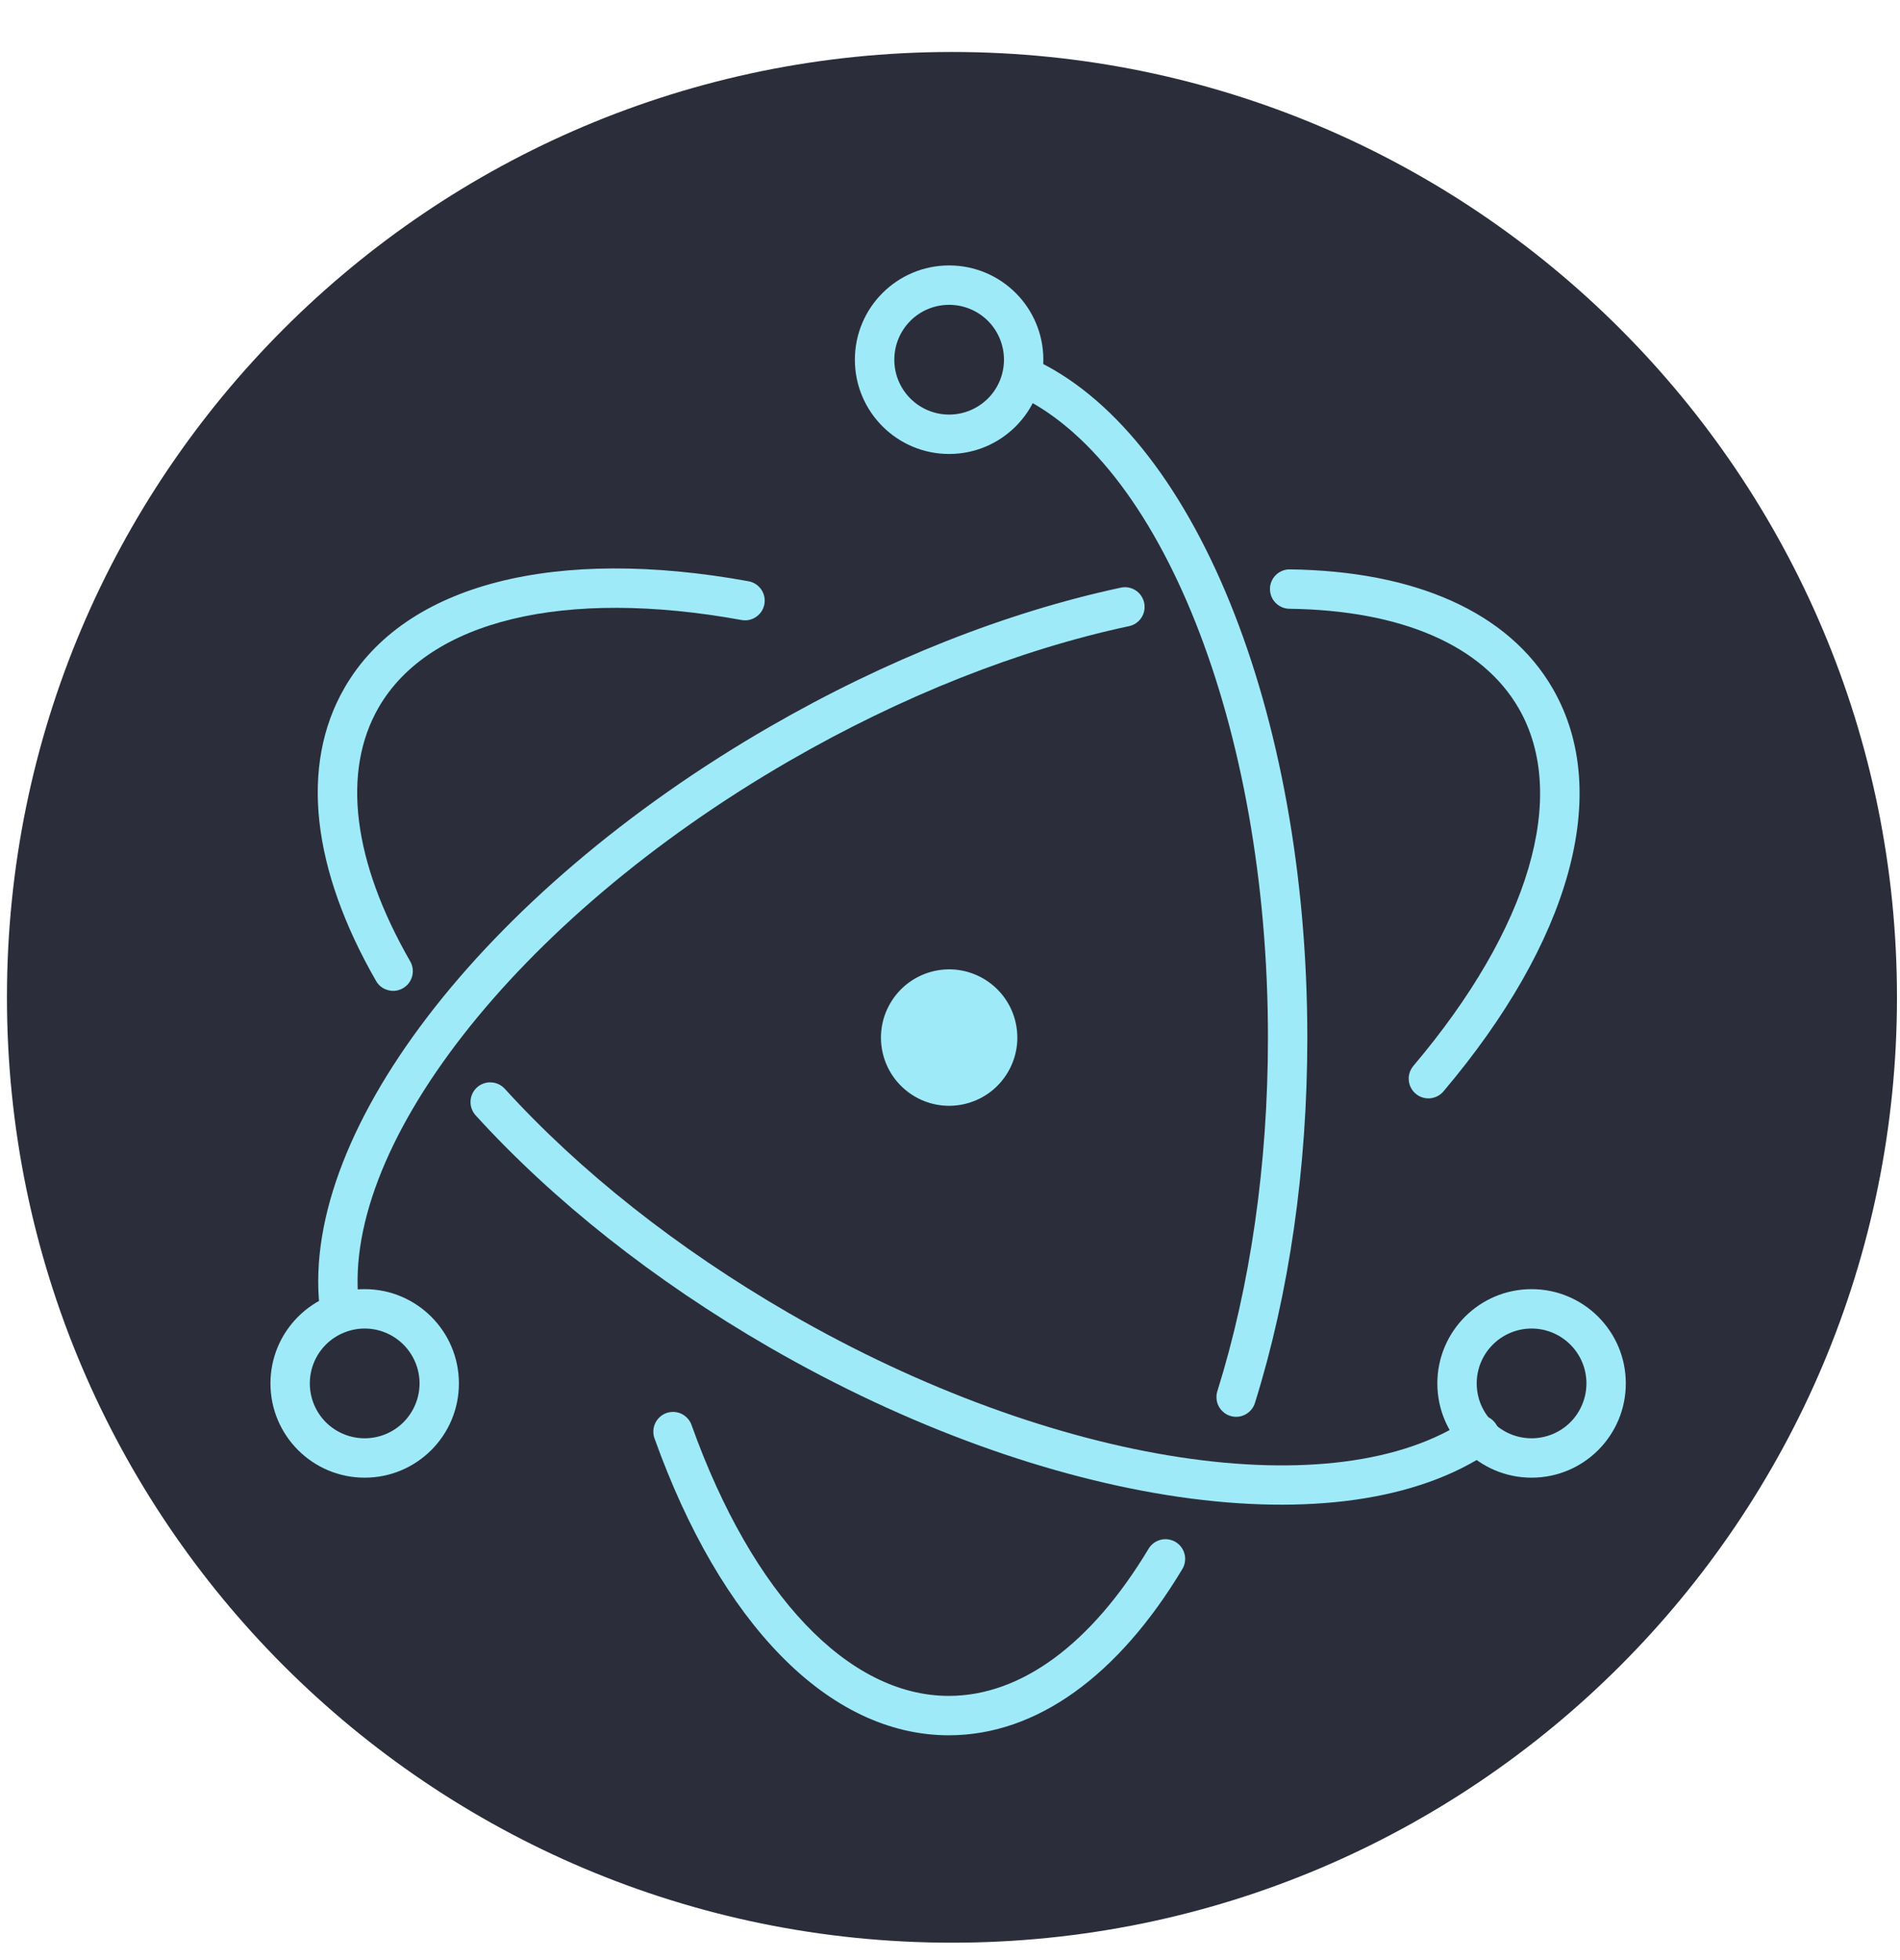<svg xmlns="http://www.w3.org/2000/svg" width="32" height="33" viewBox="0 0 32 33" fill="none"><path d="M16.033 32.707C24.823 32.707 31.949 25.581 31.949 16.791C31.949 8.001 24.823 0.875 16.033 0.875C7.243 0.875 0.117 8.001 0.117 16.791C0.117 25.581 7.243 32.707 16.033 32.707Z" fill="#2B2E3A"></path><path d="M12.612 9.787C9.378 9.198 6.822 9.814 5.803 11.579C5.042 12.896 5.26 14.643 6.33 16.509C6.351 16.548 6.38 16.582 6.414 16.61C6.449 16.637 6.488 16.657 6.531 16.669C6.573 16.681 6.618 16.685 6.662 16.68C6.705 16.674 6.748 16.66 6.786 16.638C6.824 16.616 6.858 16.587 6.885 16.552C6.911 16.517 6.931 16.476 6.942 16.434C6.953 16.391 6.956 16.346 6.949 16.303C6.943 16.259 6.928 16.217 6.905 16.179C5.941 14.498 5.754 12.991 6.377 11.911C7.224 10.445 9.504 9.895 12.493 10.439C12.579 10.454 12.667 10.434 12.738 10.383C12.81 10.334 12.858 10.257 12.874 10.172C12.889 10.086 12.871 9.998 12.822 9.926C12.773 9.854 12.697 9.804 12.612 9.787ZM8.011 18.778C9.319 20.215 11.018 21.562 12.955 22.681C17.645 25.389 22.639 26.113 25.1 24.435C25.137 24.411 25.169 24.379 25.193 24.343C25.218 24.306 25.235 24.265 25.243 24.222C25.252 24.179 25.252 24.134 25.243 24.091C25.234 24.048 25.217 24.007 25.192 23.971C25.167 23.934 25.135 23.903 25.099 23.879C25.061 23.855 25.02 23.839 24.977 23.831C24.933 23.823 24.889 23.824 24.846 23.834C24.803 23.843 24.762 23.861 24.727 23.887C22.524 25.389 17.78 24.701 13.286 22.107C11.407 21.021 9.762 19.716 8.502 18.331C8.473 18.299 8.437 18.273 8.398 18.254C8.358 18.235 8.316 18.225 8.272 18.223C8.228 18.22 8.185 18.227 8.144 18.242C8.103 18.256 8.065 18.279 8.033 18.308C8 18.338 7.974 18.373 7.956 18.413C7.937 18.452 7.926 18.495 7.925 18.539C7.923 18.582 7.929 18.626 7.944 18.667C7.959 18.708 7.982 18.746 8.011 18.778Z" fill="#9FEAF9"></path><path d="M24.313 18.372C26.43 15.87 27.169 13.355 26.152 11.594C25.404 10.298 23.822 9.613 21.72 9.586C21.633 9.586 21.549 9.62 21.487 9.682C21.425 9.743 21.39 9.826 21.389 9.913C21.388 10 21.421 10.085 21.481 10.147C21.542 10.21 21.624 10.247 21.712 10.249C23.602 10.274 24.965 10.863 25.578 11.925C26.423 13.388 25.763 15.632 23.806 17.943C23.778 17.977 23.756 18.015 23.742 18.057C23.728 18.098 23.723 18.142 23.727 18.186C23.73 18.23 23.742 18.272 23.762 18.311C23.782 18.351 23.809 18.385 23.843 18.413C23.876 18.442 23.915 18.463 23.957 18.477C23.999 18.49 24.043 18.495 24.087 18.491C24.13 18.487 24.173 18.474 24.212 18.454C24.25 18.433 24.285 18.406 24.313 18.372ZM18.871 9.895C16.957 10.305 14.919 11.107 12.962 12.237C8.12 15.032 4.961 19.155 5.4 22.144C5.406 22.187 5.42 22.229 5.442 22.267C5.465 22.305 5.494 22.338 5.529 22.364C5.564 22.391 5.604 22.41 5.647 22.421C5.689 22.432 5.733 22.434 5.777 22.428C5.82 22.421 5.862 22.406 5.9 22.384C5.937 22.361 5.97 22.331 5.996 22.296C6.022 22.261 6.041 22.22 6.051 22.178C6.061 22.135 6.063 22.091 6.056 22.047C5.667 19.393 8.661 15.486 13.294 12.811C15.192 11.715 17.165 10.938 19.01 10.543C19.053 10.535 19.094 10.518 19.131 10.493C19.167 10.469 19.199 10.437 19.223 10.4C19.247 10.364 19.264 10.322 19.272 10.279C19.28 10.236 19.279 10.191 19.27 10.148C19.261 10.105 19.243 10.065 19.218 10.028C19.193 9.992 19.161 9.961 19.124 9.938C19.087 9.914 19.045 9.898 19.002 9.891C18.959 9.883 18.914 9.885 18.871 9.895Z" fill="#9FEAF9"></path><path d="M11.025 24.221C12.132 27.312 13.943 29.215 15.98 29.215C17.465 29.215 18.839 28.203 19.911 26.42C19.934 26.383 19.95 26.341 19.956 26.298C19.963 26.255 19.962 26.21 19.951 26.168C19.941 26.125 19.922 26.084 19.896 26.049C19.87 26.014 19.838 25.984 19.8 25.961C19.762 25.938 19.721 25.924 19.677 25.917C19.634 25.911 19.589 25.913 19.547 25.924C19.504 25.935 19.464 25.954 19.429 25.981C19.394 26.007 19.364 26.041 19.342 26.079C18.379 27.68 17.197 28.552 15.98 28.552C14.288 28.552 12.673 26.855 11.649 23.997C11.636 23.956 11.613 23.917 11.584 23.884C11.555 23.851 11.52 23.824 11.48 23.804C11.44 23.785 11.397 23.774 11.353 23.771C11.309 23.769 11.265 23.776 11.223 23.79C11.182 23.805 11.144 23.828 11.111 23.858C11.079 23.888 11.052 23.924 11.034 23.964C11.015 24.004 11.005 24.047 11.004 24.091C11.002 24.136 11.009 24.18 11.025 24.221H11.025ZM21.137 23.616C21.71 21.785 22.018 19.672 22.018 17.471C22.018 11.977 20.095 7.242 17.357 6.026C17.277 5.992 17.187 5.991 17.106 6.023C17.026 6.055 16.961 6.118 16.925 6.197C16.89 6.276 16.887 6.366 16.918 6.447C16.948 6.529 17.009 6.595 17.088 6.632C19.53 7.716 21.355 12.211 21.355 17.471C21.355 19.607 21.057 21.652 20.504 23.418C20.49 23.46 20.485 23.504 20.489 23.548C20.492 23.591 20.504 23.634 20.524 23.673C20.544 23.712 20.572 23.747 20.606 23.775C20.639 23.804 20.678 23.825 20.72 23.838C20.762 23.851 20.806 23.856 20.85 23.852C20.894 23.848 20.936 23.835 20.975 23.814C21.014 23.794 21.048 23.765 21.076 23.731C21.104 23.697 21.125 23.658 21.137 23.616H21.137ZM27.382 23.291C27.382 22.415 26.672 21.704 25.795 21.704C24.919 21.704 24.208 22.415 24.208 23.291C24.208 24.168 24.919 24.878 25.795 24.878C26.672 24.878 27.382 24.168 27.382 23.291ZM26.719 23.291C26.719 23.413 26.695 23.533 26.648 23.645C26.602 23.757 26.534 23.859 26.448 23.945C26.363 24.03 26.261 24.098 26.148 24.145C26.036 24.191 25.916 24.215 25.795 24.215C25.674 24.215 25.553 24.191 25.441 24.145C25.329 24.098 25.227 24.03 25.142 23.945C25.056 23.859 24.988 23.757 24.941 23.645C24.895 23.533 24.871 23.413 24.871 23.291C24.871 23.046 24.968 22.811 25.142 22.638C25.315 22.465 25.55 22.367 25.795 22.367C26.04 22.367 26.275 22.465 26.448 22.638C26.622 22.811 26.719 23.046 26.719 23.291ZM6.142 24.878C7.018 24.878 7.729 24.168 7.729 23.291C7.729 22.415 7.018 21.704 6.142 21.704C5.265 21.704 4.555 22.415 4.555 23.291C4.555 24.168 5.265 24.878 6.142 24.878ZM6.142 24.215C5.897 24.215 5.662 24.118 5.488 23.945C5.315 23.771 5.218 23.536 5.218 23.291C5.218 23.046 5.315 22.811 5.488 22.638C5.662 22.465 5.897 22.367 6.142 22.367C6.387 22.367 6.622 22.465 6.795 22.638C6.968 22.811 7.066 23.046 7.066 23.291C7.066 23.536 6.968 23.771 6.795 23.945C6.622 24.118 6.387 24.215 6.142 24.215Z" fill="#9FEAF9"></path><path d="M15.985 7.643C16.862 7.643 17.572 6.932 17.572 6.056C17.572 5.179 16.862 4.469 15.985 4.469C15.109 4.469 14.398 5.179 14.398 6.056C14.398 6.932 15.109 7.643 15.985 7.643ZM15.985 6.98C15.74 6.98 15.505 6.882 15.332 6.709C15.159 6.536 15.062 6.301 15.062 6.056C15.062 5.811 15.159 5.576 15.332 5.402C15.505 5.229 15.74 5.132 15.985 5.132C16.23 5.132 16.465 5.229 16.639 5.402C16.812 5.576 16.909 5.811 16.909 6.056C16.909 6.301 16.812 6.536 16.639 6.709C16.465 6.882 16.23 6.98 15.985 6.98ZM16.228 18.591C15.608 18.725 14.997 18.331 14.863 17.711C14.799 17.414 14.855 17.103 15.021 16.847C15.185 16.591 15.445 16.411 15.743 16.346C16.363 16.212 16.974 16.607 17.108 17.226C17.242 17.846 16.848 18.457 16.228 18.591Z" fill="#9FEAF9"></path></svg>